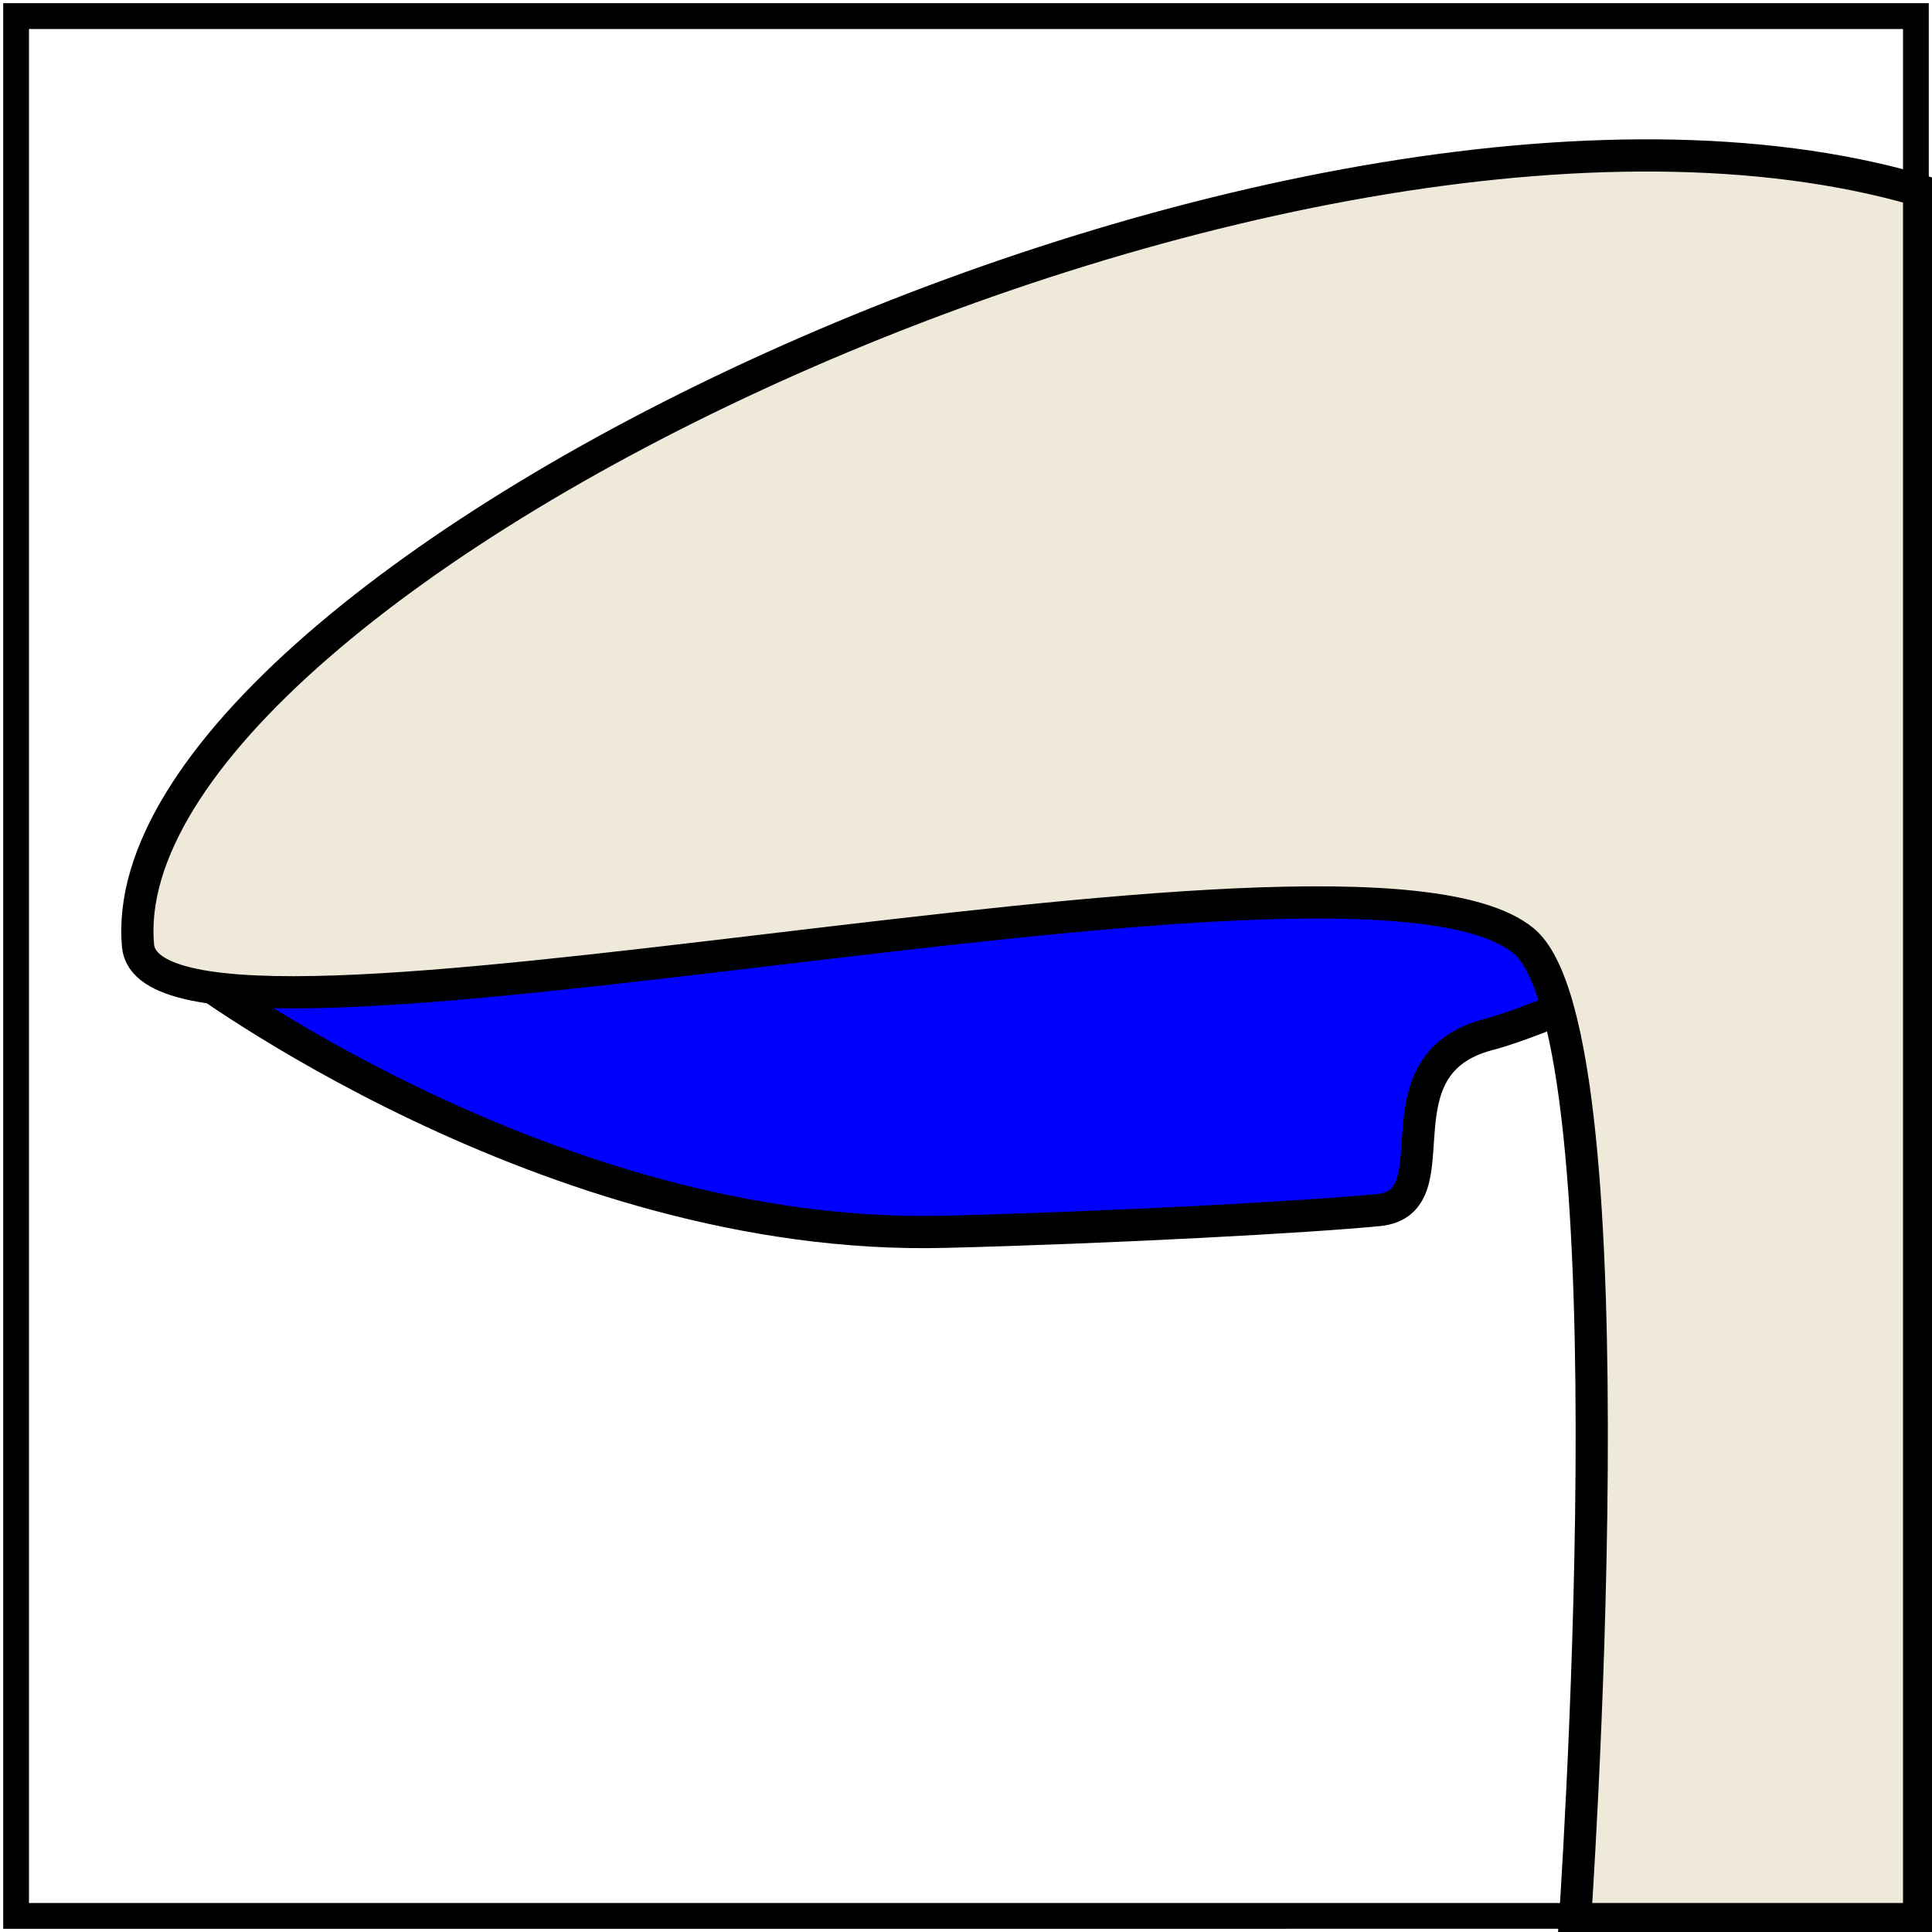 <svg xmlns="http://www.w3.org/2000/svg" width="300" height="300" version="1.0"><path style="fill:#00f;fill-rule:evenodd;stroke:#000;stroke-width:5;stroke-linecap:butt;stroke-linejoin:miter;stroke-opacity:1;stroke-miterlimit:4;stroke-dasharray:none;fill-opacity:1" d="M253.175 120.635 259.6 149.1s-20.138 9.376-28.39 11.512c-18.34 4.747-5.114 26.08-17.098 27.277-10.716 1.07-41.44 2.728-67.288 3.38-61.655 1.608-117.46-40.475-117.46-40.475l223.81-30.16z"/><path style="fill:#efe9da;fill-rule:evenodd;stroke:#000;stroke-width:5;stroke-linecap:butt;stroke-linejoin:miter;stroke-opacity:1;stroke-miterlimit:4;stroke-dasharray:none;fill-opacity:1;opacity:1" d="M244.444 300s9.859-139.512-7.936-153.968c-26.708-21.697-212.924 25.231-215.08.793C16.415 89.987 203.374 0 300 30.16v270.635L244.444 300z"/><path style="opacity:1;fill:none;fill-opacity:1;stroke:#000;stroke-width:4;stroke-linecap:butt;stroke-linejoin:miter;stroke-miterlimit:4;stroke-dasharray:none;stroke-opacity:1" d="M2.5 2.5h295v295H2.5z"/></svg>